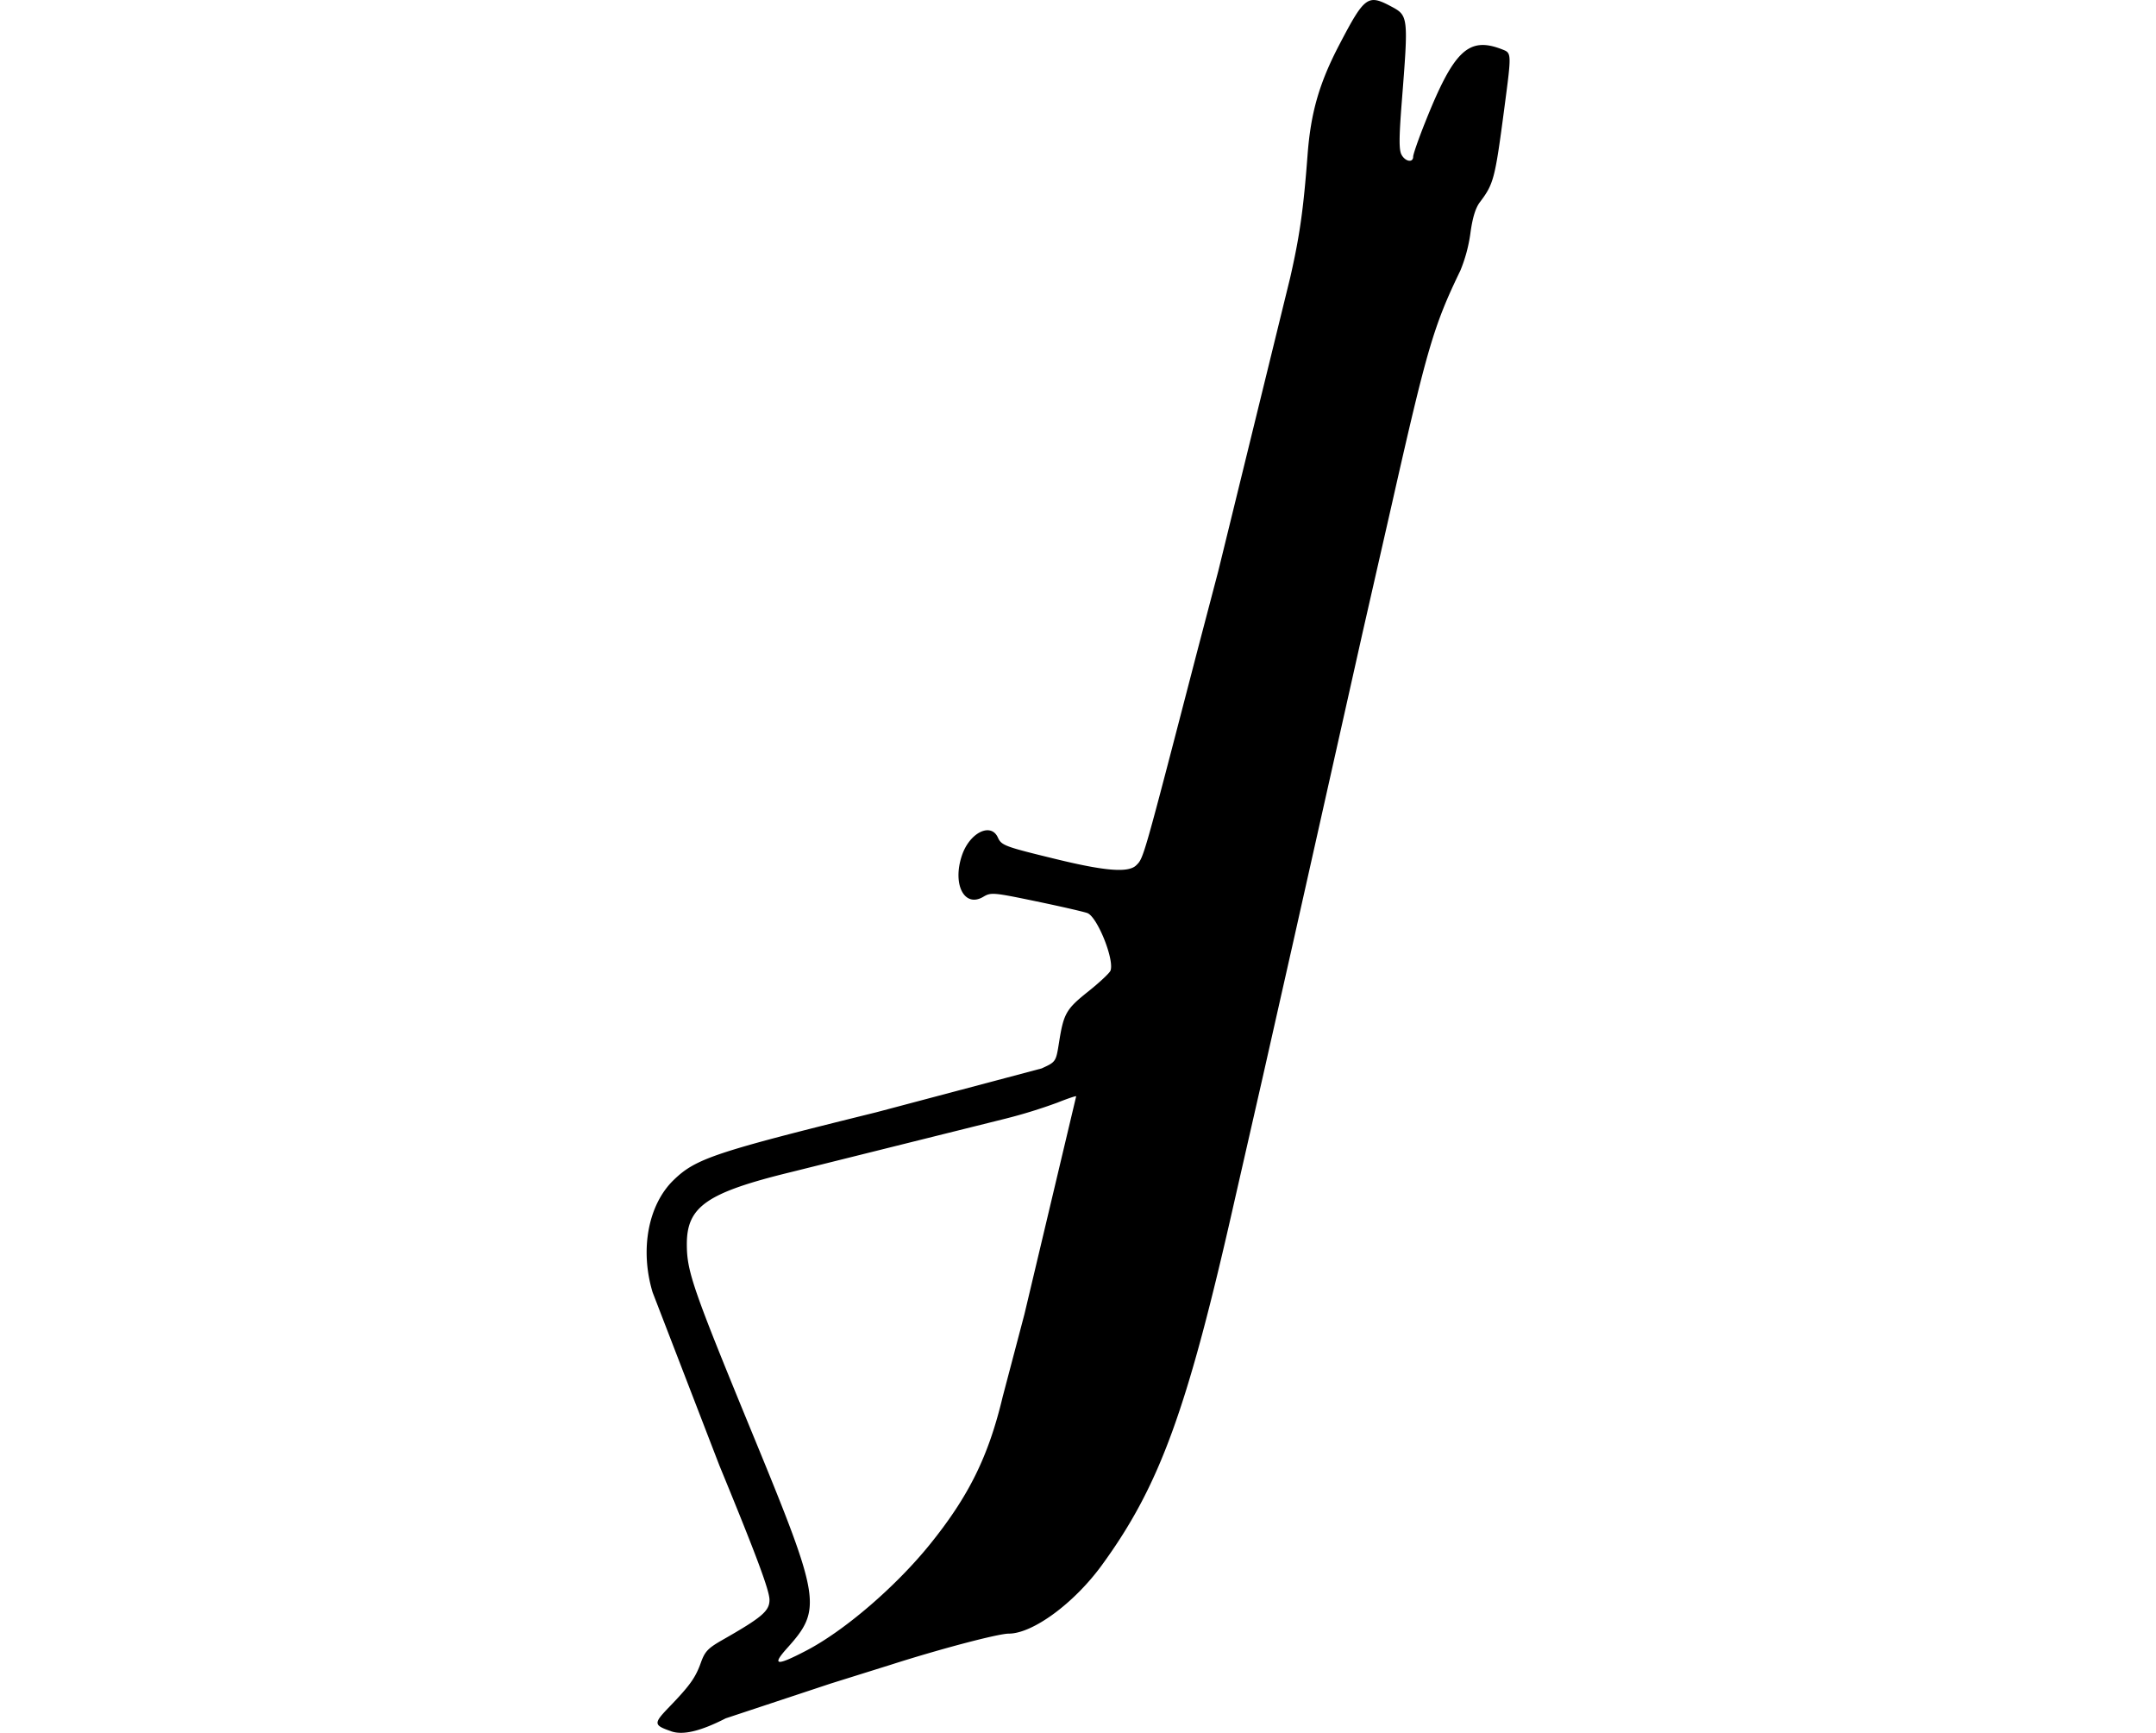 <svg xmlns="http://www.w3.org/2000/svg" width="128.062" height="102.898" viewBox="0 0 33.883 27.225" xmlns:v="https://vecta.io/nano"><path d="M10.548 27.201c-.279-.096-.281-.122-.032-.38.325-.337.414-.461.498-.696.064-.179.112-.229.342-.36.619-.353.737-.453.737-.628 0-.147-.201-.687-.787-2.111l-1.05-2.722c-.202-.671-.07-1.375.33-1.763.348-.338.644-.437 3.185-1.065l2.598-.689c.226-.103.226-.103.275-.411.072-.454.111-.522.462-.801.175-.14.331-.286.346-.324.065-.169-.206-.845-.363-.905-.052-.02-.413-.103-.802-.184-.678-.141-.713-.144-.835-.071-.298.176-.489-.199-.333-.655.121-.354.453-.518.563-.278.057.125.104.143.91.339.783.191 1.144.219 1.266.097.116-.116.102-.068.953-3.345l.335-1.276 1.13-4.61c.15-.658.208-1.068.273-1.925.05-.669.184-1.132.5-1.737.396-.758.447-.795.81-.602.276.147.277.153.17 1.513-.043.552-.044.741-.004.817.059.111.184.133.184.032 0-.036.082-.273.183-.526.455-1.145.687-1.366 1.216-1.159.149.058.149.051.033.929-.146 1.107-.166 1.183-.383 1.471-.07.092-.117.247-.15.492a2.39 2.39 0 0 1-.157.582c-.421.871-.524 1.224-1.077 3.67l-.454 1.992-1.089 4.856-.49 2.171-.434 1.902c-.746 3.31-1.18 4.502-2.092 5.752-.436.598-1.085 1.074-1.462 1.074-.165 0-1.08.241-1.857.49l-.94.294-1.651.547c-.395.202-.67.268-.856.204zm2.121-1.266c.602-.313 1.407-1.005 1.945-1.67.613-.759.921-1.384 1.144-2.32l.342-1.298.813-3.423c-.007-.007-.142.039-.3.102a8.12 8.12 0 0 1-.803.248l-3.36.837c-1.337.325-1.656.543-1.656 1.135 0 .432.088.687 1.053 3.032 1.05 2.552 1.074 2.704.526 3.314-.25.278-.176.289.296.043z"/></svg>